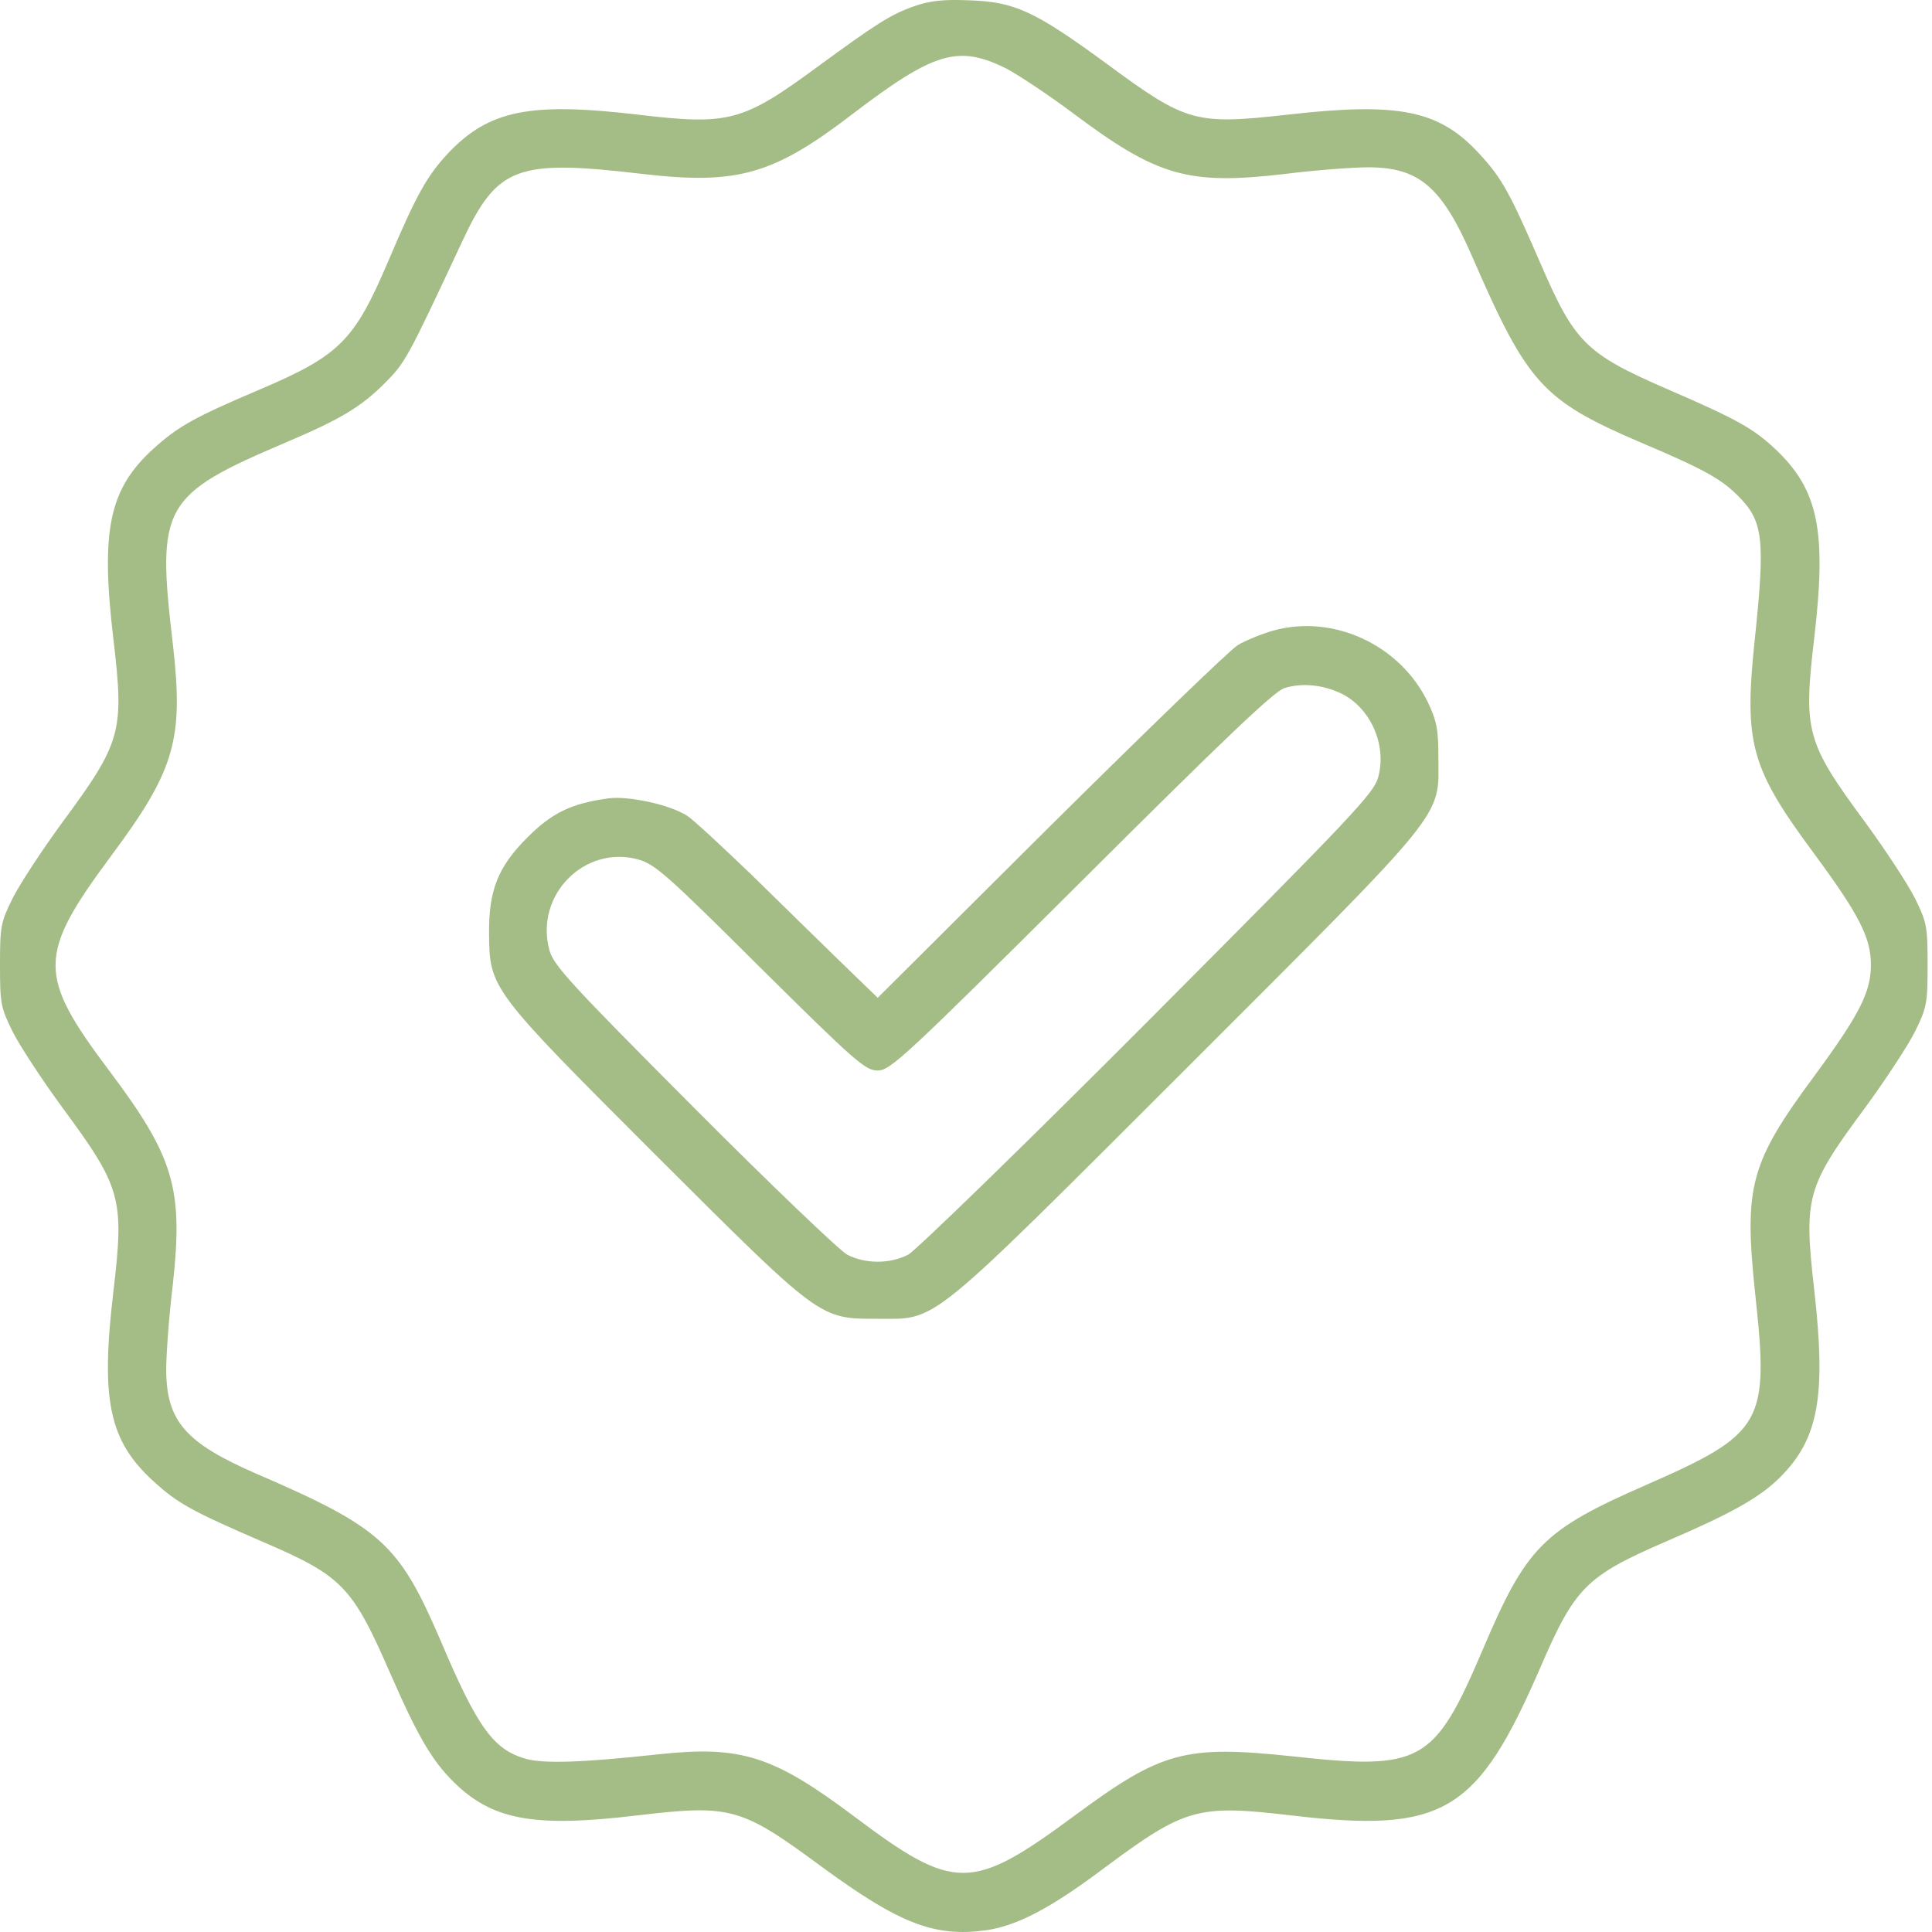 <svg width="50" height="50" viewBox="0 0 50 50" fill="none" xmlns="http://www.w3.org/2000/svg">
<path d="M23.658 0.161C23.051 0.374 22.676 0.617 21.169 1.72C19.216 3.156 18.872 3.248 16.484 2.964C13.711 2.64 12.659 2.853 11.606 3.956C11.05 4.553 10.787 5.018 10.048 6.759C9.168 8.823 8.793 9.197 6.729 10.078C5.009 10.806 4.594 11.049 3.967 11.616C2.823 12.658 2.601 13.72 2.934 16.534C3.218 18.942 3.147 19.205 1.609 21.289C1.083 22.008 0.506 22.888 0.324 23.253C0.02 23.87 0 23.971 0 24.973C0 25.974 0.02 26.076 0.324 26.693C0.506 27.057 1.083 27.938 1.609 28.656C3.147 30.74 3.218 31.014 2.934 33.432C2.601 36.235 2.823 37.287 3.967 38.33C4.594 38.906 4.968 39.109 6.79 39.898C8.864 40.788 9.117 41.051 10.109 43.328C10.857 45.038 11.222 45.635 11.849 46.222C12.821 47.113 13.893 47.295 16.504 46.981C18.912 46.698 19.175 46.769 21.26 48.307C23.273 49.784 24.184 50.138 25.51 49.956C26.309 49.845 27.189 49.389 28.586 48.337C30.67 46.789 30.994 46.698 33.402 46.981C37.359 47.447 38.229 46.931 39.868 43.146C40.759 41.082 41.052 40.788 43.106 39.898C44.806 39.169 45.525 38.765 46.051 38.249C47.063 37.247 47.265 36.154 46.952 33.382C46.678 30.973 46.749 30.72 48.277 28.656C48.803 27.938 49.38 27.057 49.562 26.693C49.866 26.076 49.886 25.964 49.886 24.973C49.886 23.981 49.866 23.87 49.562 23.253C49.38 22.888 48.803 22.008 48.277 21.289C46.739 19.205 46.668 18.932 46.952 16.513C47.275 13.741 47.063 12.688 45.96 11.636C45.363 11.079 44.988 10.867 43.096 10.047C41.032 9.147 40.749 8.853 39.868 6.819C39.079 4.998 38.877 4.624 38.3 3.996C37.258 2.853 36.225 2.64 33.352 2.964C30.923 3.237 30.711 3.177 28.626 1.639C26.774 0.283 26.258 0.05 25.105 0.009C24.407 -0.021 24.063 0.02 23.658 0.161ZM26.056 1.78C26.36 1.942 27.139 2.458 27.776 2.934C29.952 4.563 30.741 4.796 33.251 4.502C34.05 4.401 35.021 4.33 35.406 4.33C36.731 4.33 37.318 4.836 38.108 6.658C39.534 9.936 39.919 10.361 42.469 11.454C44.068 12.132 44.533 12.385 44.978 12.83C45.636 13.488 45.687 13.943 45.413 16.554C45.13 19.245 45.302 19.873 46.962 22.109C48.115 23.677 48.419 24.264 48.419 24.973C48.419 25.681 48.115 26.268 46.962 27.836C45.292 30.093 45.13 30.69 45.423 33.472C45.788 36.832 45.646 37.095 42.6 38.431C39.919 39.605 39.504 40.029 38.361 42.721C37.116 45.635 36.782 45.818 33.443 45.453C30.66 45.16 30.063 45.322 27.807 46.991C25.145 48.954 24.71 48.965 22.11 47.012C20.005 45.433 19.175 45.17 17.03 45.403C15.067 45.615 14.106 45.645 13.63 45.524C12.78 45.291 12.365 44.735 11.394 42.438C10.321 39.949 9.866 39.534 6.628 38.137C4.796 37.338 4.311 36.781 4.301 35.456C4.301 35.071 4.371 34.069 4.473 33.24C4.746 30.751 4.503 29.941 2.823 27.705C0.961 25.226 0.971 24.72 2.884 22.139C4.533 19.923 4.756 19.134 4.473 16.665C4.048 13.073 4.199 12.81 7.437 11.434C8.814 10.847 9.34 10.533 9.947 9.926C10.483 9.39 10.524 9.329 11.96 6.253C12.871 4.3 13.367 4.118 16.635 4.502C19.084 4.786 20.015 4.522 22.059 2.954C24.184 1.335 24.801 1.153 26.056 1.78Z" fill="#A4BC85"/>
<path d="M32.945 16.321C32.641 16.412 32.236 16.574 32.034 16.695C31.832 16.817 29.656 18.922 27.187 21.37L22.715 25.823L21.774 24.912C21.268 24.416 20.215 23.394 19.456 22.645C18.687 21.907 17.939 21.209 17.777 21.107C17.331 20.824 16.259 20.591 15.743 20.662C14.792 20.794 14.296 21.026 13.648 21.674C12.889 22.433 12.646 23.04 12.657 24.163C12.667 25.58 12.697 25.62 16.927 29.85C21.258 34.171 21.197 34.13 22.715 34.13C24.283 34.13 23.939 34.404 30.729 27.624C37.498 20.854 37.235 21.188 37.225 19.61C37.225 18.881 37.185 18.659 36.952 18.173C36.233 16.685 34.503 15.886 32.945 16.321ZM34.695 17.94C35.464 18.304 35.9 19.276 35.667 20.116C35.556 20.531 35.009 21.107 29.717 26.42C26.489 29.658 23.706 32.359 23.504 32.471C23.028 32.714 22.401 32.714 21.925 32.471C21.723 32.359 19.922 30.639 17.939 28.646C14.731 25.428 14.316 24.973 14.215 24.578C13.841 23.162 15.126 21.866 16.512 22.241C16.947 22.362 17.25 22.625 19.679 25.044C22.148 27.492 22.401 27.705 22.715 27.705C23.038 27.705 23.403 27.371 27.977 22.817C31.65 19.154 32.975 17.89 33.238 17.809C33.684 17.667 34.22 17.718 34.695 17.94Z" fill="#A4BC85"/>
</svg>
